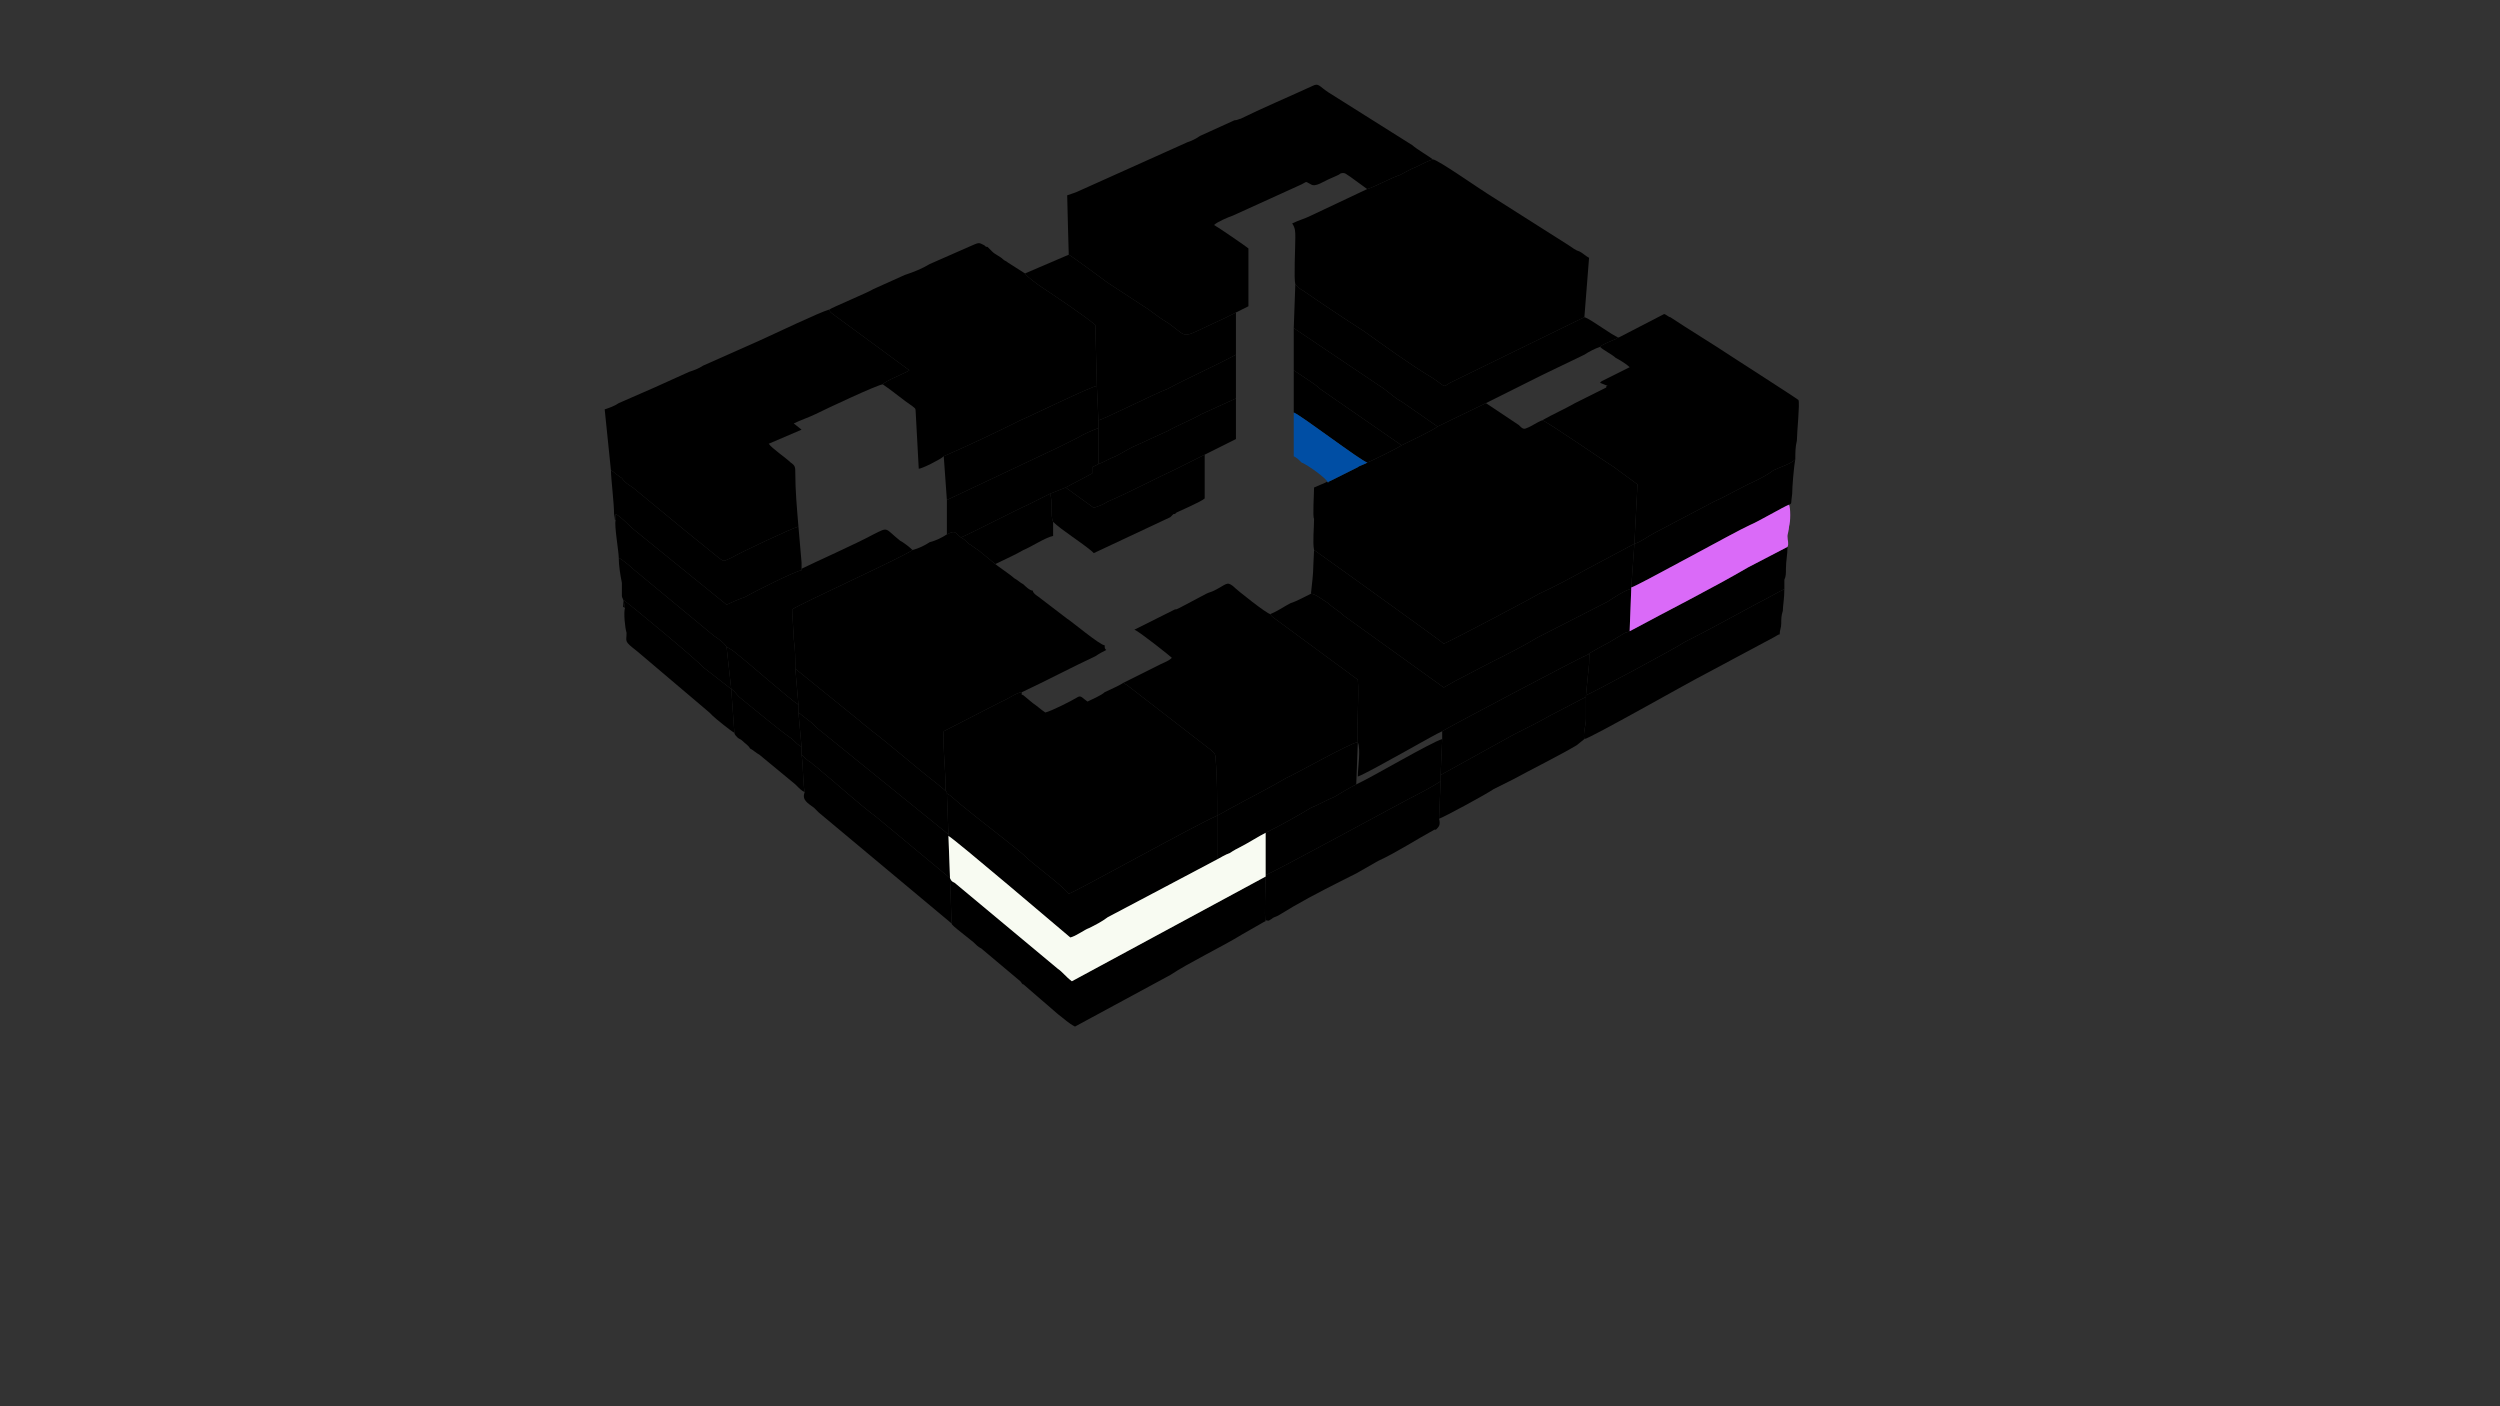 <?xml version="1.0" encoding="utf-8"?>
<svg viewBox="0, 0, 1600, 900" xmlns="http://www.w3.org/2000/svg" xmlns:xlink="http://www.w3.org/1999/xlink"
  version="1.1">
 <rect x="0" y="0" width="1600" height="900" fill="#333333" stroke="none"/>
 <defs>
  <style type="text/css">
   <![CDATA[
    .fil3 {fill:#004EA4}
    .fil4 {fill:#3AA2E2}
    .fil29 {fill:#51A9BD}
    .fil16 {fill:#6A9C74}
    .fil34 {fill:#70CEEE}
    .fil38 {fill:#72F2D5}
    .fil37 {fill:#73F1F5}
    .fil23 {fill:#7F6AC1}
    .fil9 {fill:#83BFF1}
    .fil24 {fill:#8A7476}
    .fil17 {fill:#8DFA6E}
    .fil27 {fill:#9EE8E9}
    .fil39 {fill:#A0EC9F}
    .fil19 {fill:#A6DD56}
    .fil26 {fill:#A87BC1}
    .fil6 {fill:#AB79F4}
    .fil28 {fill:#ACCEFE}
    .fil32 {fill:#B661D8}
    .fil8 {fill:#B6E9E9}
    .fil21 {fill:#C9FAEC}
    .fil31 {fill:#CBB7F8}
    .fil10 {fill:#CBF257}
    .fil14 {fill:#CCDB9B}
    .fil43 {fill:#CDDFBF}
    .fil40 {fill:#CE8F90}
    .fil35 {fill:#D3C7E9}
    .fil42 {fill:#D4E659}
    .fil41 {fill:#D966D5}
    .fil2 {fill:#DA6AF8}
    .fil20 {fill:#DA868B}
    .fil5 {fill:#DC80DC}
    .fil12 {fill:#DF3184}
    .fil18 {fill:#E88DD6}
    .fil36 {fill:#EB60DD}
    .fil30 {fill:#EEA0EC}
    .fil22 {fill:#F0C9F5}
    .fil25 {fill:#F2D2CC}
    .fil13 {fill:#F4C07B}
    .fil7 {fill:#F662FE}
    .fil11 {fill:#F69EA0}
    .fil33 {fill:#F6DCA2}
    .fil15 {fill:#F894D4}
    .fil1 {fill:#F8FBF2}
    .fil0 {fill:white}
   ]]>
  </style>
 </defs>
<g id="294acf0f-2126-4e60-a5cb-35b1926516a4" data-visibility-best="false">
  <path data-class="fil1" d="M920 273c-2,2 -21,11 -23,12 -1,1 -19,10 -22,11 -1,1 -5,2 -6,3l-18 9c0,0 0,0 0,0 0,0 0,0 0,0 0,0 -1,0 -1,1 -1,-1 0,-1 -2,0l-7 3c0,4 -1,19 0,20 0,6 -1,15 0,20l21 15c4,3 60,43 62,45 3,-1 58,-30 61,-32 11,-5 20,-10 31,-16l30 -16 0 0 2 -38 -15 -11c-5,-3 -44,-30 -46,-30 -3,1 -7,4 -10,5 -2,1 -3,0 -5,-2l-21 -14 -31 15z"/>
      </g>
<g id="9348cd24-070c-43e1-a915-23df553fac1b" data-visibility-best="false">
  <path data-class="fil2" d="M875 121l-36 17c-4,2 -8,3 -12,5 2,3 2,5 2,9 0,7 -1,26 0,30 2,2 3,3 5,4 10,7 28,19 39,26 14,10 29,21 44,30 9,6 6,6 11,3l86 -42 3 -38c-2,-1 -4,-3 -6,-4 -3,-1 -4,-2 -7,-4l-52 -33c-5,-3 -32,-22 -35,-22 -3,1 -7,3 -11,5 -3,1 -6,3 -10,5 -4,1 -17,8 -21,9z"/>
      </g>
<g id="b7ed6f1b-2402-459b-80b4-27063dca679d" data-visibility-best="false">
  <path data-class="fil3" d="M606 342c-3,2 -7,4 -11,5 -3,2 -7,4 -11,5 -5,4 -71,34 -77,38 0,4 1,15 1,19 1,7 1,13 1,19l42 34c2,2 4,3 6,5 12,9 29,24 42,34l6 5c1,-4 -2,-31 -1,-38l37 -19c3,-1 10,-6 13,-6 15,-7 32,-16 47,-23 3,-2 5,-3 7,-4 -1,-1 -1,-1 -1,-3 -3,0 -22,-16 -24,-17l-17 -13c-1,-1 -5,-3 -5,-5 -2,0 -5,-3 -6,-4 -2,-1 -4,-3 -6,-4 -2,-2 -11,-8 -12,-9l-11 -9c-2,-1 -4,-3 -6,-4 -2,-2 -3,-3 -5,-4 -4,-3 -3,-5 -9,-2z"/>
      </g>
<g id="a60eb5f8-fc93-4cc3-84f6-f7528bb20fd2" data-visibility-best="false">
  <path data-class="fil4" d="M684 163c2,1 21,15 25,18l26 17c4,3 8,6 13,9 14,10 6,10 35,-3 2,-1 6,-3 8,-4l8 -4 0 -37c-1,-1 -20,-14 -22,-15 2,-2 9,-5 12,-6l44 -20c4,-2 2,-2 6,0 3,2 8,-2 13,-4 2,-1 5,-2 6,-3 3,-1 4,1 6,2 4,3 7,5 11,8 4,-1 17,-8 21,-9 4,-2 7,-4 10,-5 4,-2 8,-4 11,-5 -1,-1 -11,-7 -13,-9l-54 -34c-6,-4 -6,-6 -10,-4 -13,6 -34,15 -46,21 -1,0 -2,1 -4,1l-22 10c-3,2 -5,3 -8,4l-69 31c-2,1 -5,2 -8,3 0,4 1,37 1,38z"/>
      </g>
<g id="6c38d559-70d8-4395-993d-0c779dd9d007" data-visibility-best="false">
  <path data-class="fil5" d="M654 443c-3,0 -10,5 -13,6l-37 19c-1,7 2,34 1,38l1 1c0,1 0,1 2,2l7 6c12,10 27,21 40,32 7,7 23,18 29,25 4,-1 81,-44 95,-50 0,-11 0,-25 -1,-36 0,-4 -1,-4 -3,-6l-53 -41c-1,-1 -2,-1 -3,-2 -3,2 -8,4 -12,6 -2,2 -9,5 -11,6 -3,-2 -4,-4 -6,-3 -5,3 -17,9 -21,10 -3,-2 -5,-4 -8,-6l-6 -5c-2,-1 -1,0 -1,-2z"/>
      </g>
<g id="cf75e53c-69be-4d68-8e49-b304bda7ced5" data-visibility-best="false">
  <path data-class="fil6" d="M391 301c2,1 5,4 7,5 2,3 4,4 7,6 11,9 23,19 34,28l21 17c4,3 3,2 8,0 7,-4 39,-19 43,-20 -1,-12 -2,-23 -2,-34 0,-4 0,-5 -3,-7 -3,-3 -12,-9 -14,-12l21 -9 -5 -4c4,-2 10,-4 14,-6 6,-3 40,-19 43,-19 1,-2 14,-7 17,-9l-49 -36c-1,-1 -2,-1 -2,-3 -7,2 -36,16 -45,20l-36 16c-3,2 -6,3 -9,4 -13,6 -31,14 -45,20 -3,2 -6,3 -9,4l4 39z"/>
      </g>
<g id="9be70d7e-fe07-4a75-a047-da33a3c9aabb" data-visibility-best="false">
  <path data-class="fil7" d="M531 198c0,2 1,2 2,3l49 36c-3,2 -16,7 -17,9 6,4 13,10 19,14 1,1 2,1 2,3l2 37c2,0 14,-6 16,-8 16,-7 33,-15 49,-23 5,-2 46,-22 49,-22l-1 -39c-7,-6 -25,-18 -34,-24 -3,-2 -10,-7 -11,-9l-11 -7c-1,-1 -2,-1 -3,-2 -2,-2 -5,-3 -7,-5 -1,-1 -2,-2 -3,-3 -1,0 -1,0 -2,-1 -4,-2 -3,-2 -10,1l-25 11c-5,3 -10,5 -16,7l-20 9c-3,2 -27,12 -28,13z"/>
      </g>
<g id="1a6eab54-5e98-459a-9343-36285f674b8a" data-visibility-best="false">
  <path data-class="fil8" d="M1036 216c-1,0 0,0 -1,0 0,1 -1,1 -1,1 -2,1 -8,3 -10,5 2,2 8,5 10,7 2,1 7,4 9,6l-18 9c-1,1 0,0 -1,1l5 2c-1,0 -1,0 -1,1l-20 10c-7,4 -14,7 -21,11 2,0 41,27 46,30l15 11 -2 38c4,-1 9,-5 13,-7l38 -20c9,-4 17,-9 26,-13 4,-2 8,-4 12,-7 4,-2 11,-4 14,-7 0,-4 0,-8 1,-12 0,-5 2,-24 1,-26 -1,-1 -40,-26 -43,-28 -12,-8 -27,-17 -39,-25 -1,0 -3,-2 -4,-2l-29 15z"/>
      </g>
<g id="2f5f2c33-8d29-4fbd-a513-905f1755a5c2" data-visibility-best="false">
  <path data-class="fil9" d="M726 403c3,1 23,17 24,18 -2,2 -5,3 -7,4l-24 12c1,1 2,1 3,2l53 41c2,2 3,2 3,6 1,11 1,25 1,36 4,-2 7,-4 11,-6 9,-5 23,-12 33,-18 5,-2 42,-23 46,-23l0 0c-1,-6 1,-30 0,-40l-53 -39c-1,-1 -2,-1 -3,-3 -2,0 -21,-15 -24,-18 -4,-3 -4,-1 -12,3 -2,1 -3,1 -5,2l-17 9c-2,1 -2,1 -3,1l-26 13z"/>
      </g>
<g id="30ade14e-2ab9-41a2-adc0-92be570df601" data-visibility-best="false">
  <path data-class="fil10" d="M839 380c-2,1 -4,2 -6,3 -2,1 -4,2 -7,3 -4,2 -8,5 -13,7 1,2 2,2 3,3l53 39c1,10 -1,34 0,40 2,5 0,16 0,22 8,-3 49,-27 54,-29 1,-1 86,-46 93,-49 1,-1 12,-7 14,-8l10 -6c3,-1 2,0 3,-2l1 -26c-3,0 -12,6 -15,8l-45 23c-10,6 -20,11 -30,16l-23 12c-2,1 -5,3 -7,4l-64 -46c-3,-3 -7,-5 -10,-8 -2,-1 -8,-6 -11,-6z"/>
      </g>
<g id="ccf67882-21ad-4de8-bd22-0ab14c29b917" data-visibility-best="false">
  <path data-class="fil11" d="M608 562l1 28c0,1 1,0 0,1 0,1 3,3 4,4l10 8c2,2 3,3 5,4l25 21c1,1 1,2 2,2l22 19c4,3 7,6 11,8 0,0 0,0 0,0l61 -33c12,-8 33,-18 46,-26l14 -8c2,-1 0,1 1,-1 -1,-1 0,-24 0,-28l-124 67c-4,-3 -6,-6 -9,-8l-66 -55c-2,-1 -2,-1 -3,-3z"/>
      </g>
<g id="6476c56a-0d58-4996-873e-cd94c1c69aac" data-visibility-best="false">
  <path data-class="fil12" d="M839 380c3,0 9,5 11,6 3,3 7,5 10,8l64 46c2,-1 5,-3 7,-4l23 -12c10,-5 20,-10 30,-16l45 -23c3,-2 12,-8 15,-8l0 -1 2 -28 -30 16c-11,6 -20,11 -31,16 -3,2 -58,31 -61,32 -2,-2 -58,-42 -62,-45l-21 -15c-1,18 0,10 -2,28z"/>
      </g>
<g id="7bae1c5b-d280-4180-bb83-c84cd11e5845" data-visibility-best="false">
  <path data-class="fil13" d="M394 333c-1,3 2,20 2,24 2,1 7,5 9,7l52 43c3,2 6,4 8,7 2,1 5,3 6,4 9,7 35,30 40,33l-2 -23c0,-6 0,-12 -1,-19 0,-4 -1,-15 -1,-19 6,-4 72,-34 77,-38 -2,-2 -6,-5 -8,-6 -10,-8 -7,-9 -17,-4 -11,6 -38,18 -46,22l0 -4 0 5c-3,0 -31,14 -36,17 -3,1 -10,4 -12,5l-58 -47c-4,-3 -9,-9 -13,-11l0 4z"/>
      </g>
<g id="774b9695-4bf0-4e66-a591-3c6556c135ee" data-visibility-best="false">
  <path data-class="fil15" d="M656 175c1,2 8,7 11,9 9,6 27,18 34,24l1 39 1 22c2,0 38,-18 44,-20 15,-8 29,-14 44,-22l0 -27c-2,1 -6,3 -8,4 -29,13 -21,13 -35,3 -5,-3 -9,-6 -13,-9l-26 -17c-4,-3 -23,-17 -25,-18l-28 12z"/>
      </g>
<g id="8559b63f-8065-4642-815c-0fd7b56c7089" data-visibility-best="false">
  <path data-class="fil16" d="M828 210l58 39c4,3 7,6 11,8l23 16 31 -15c2,-1 32,-16 36,-18l27 -13c3,-2 7,-4 10,-5 2,-2 8,-4 10,-5 0,0 1,0 1,-1 1,0 0,0 1,0 -4,-1 -18,-12 -22,-13l-86 42c-5,3 -2,3 -11,-3 -15,-9 -30,-20 -44,-30 -11,-7 -29,-19 -39,-26 -2,-1 -3,-2 -5,-4l-1 28z"/>
      </g>
<g id="f55b9fcc-9dfc-4629-b329-a8619c70ce1b" data-visibility-best="false">
  <path data-class="fil17" d="M607 534l0 1c4,2 72,60 78,65 4,-1 9,-5 12,-6 4,-2 8,-4 12,-7 4,-2 68,-36 70,-37l0 -28c-14,6 -91,49 -95,50 -6,-7 -22,-18 -29,-25 -13,-11 -28,-22 -40,-32l-7 -6c-2,-1 -2,-1 -2,-2l1 27z"/>
      </g>
<g id="53412af3-b8b6-4759-8067-c3b9a7a5f5d2" data-visibility-best="false">
  <path data-class="fil18" d="M1015 445l0 1c0,4 0,9 0,14 0,4 -2,10 -1,13 3,0 68,-37 78,-42l43 -23c2,-1 3,-2 4,-2 0,-3 1,-4 1,-7 0,-3 0,-5 1,-8 0,-3 1,-8 1,-14 -6,3 -11,6 -17,9 -15,8 -31,17 -47,25 -4,3 -60,33 -63,34z"/>
      </g>
<g id="be72e82e-8ea5-4223-9f1a-8a483bc5745c" data-visibility-best="false">
  <path data-class="fil19" d="M1043 403c-1,2 0,1 -3,2l-10 6c-2,1 -13,7 -14,8 2,-1 1,-1 1,6l-2 20c3,-1 59,-31 63,-34 16,-8 32,-17 47,-25 6,-3 11,-6 17,-9 0,-1 0,-4 0,-6 1,-2 1,-4 1,-7 0,-5 1,-9 1,-14l-25 13c-24,14 -52,28 -76,41 0,-1 0,1 0,-1z"/>
      </g>
<g id="08f2e3ed-0d64-4ba4-b39c-db936ba5c316" data-visibility-best="false">
  <path data-class="fil20" d="M394 333l0 -4c4,2 9,8 13,11l58 47c2,-1 9,-4 12,-5 5,-3 33,-17 36,-17l0 -5 -2 -23c-4,1 -36,16 -43,20 -5,2 -4,3 -8,0l-21 -17c-11,-9 -23,-19 -34,-28 -3,-2 -5,-3 -7,-6 -2,-1 -5,-4 -7,-5 0,5 2,21 2,28 1,5 0,3 1,4z"/>
      </g>
<g id="a1ba0941-2d24-4067-9161-22fe11118a03" data-visibility-best="false">
  <path data-class="fil21" d="M810 533l0 0 0 28c0,4 -1,27 0,28 2,0 1,1 4,-1 1,-1 2,-1 4,-2l10 -6c12,-7 28,-15 40,-21l14 -8c11,-5 25,-14 36,-20l1 0c2,-2 3,-3 2,-7l1 -24c-3,2 -10,6 -14,8 -12,6 -94,51 -98,52l0 -27z"/>
      </g>
<g id="be4a2131-06ab-4831-ab43-ba8f1f56ff8a" data-visibility-best="false">
  <path data-class="fil22" d="M868 502c-4,2 -9,5 -14,8 -5,2 -10,5 -15,7 -10,6 -19,11 -29,16l0 27c4,-1 86,-46 98,-52 4,-2 11,-6 14,-8l0 -4 1 -23c-7,2 -46,25 -55,29z"/>
      </g>
<g id="3a2470dc-7b6a-46e2-be4b-1244b635b738" data-visibility-best="false">
  <path data-class="fil23" d="M1046 348l0 0 -2 28c4,-1 67,-36 76,-40 5,-2 22,-12 25,-13l0 0c2,-1 1,0 2,-7 0,-4 1,-17 2,-22 -3,3 -10,5 -14,7 -4,3 -8,5 -12,7 -9,4 -17,9 -26,13l-38 20c-4,2 -9,6 -13,7z"/>
      </g>
<g id="cca16f1d-838b-4f94-903f-5d517bb53100" data-visibility-best="false">
  <path data-class="fil24" d="M604 292l2 28 72 -34c4,-2 8,-4 12,-6 3,-2 10,-5 13,-6l0 -5 -1 -22c-3,0 -44,20 -49,22 -16,8 -33,16 -49,23z"/>
      </g>
<g id="41afde34-ecd7-45b2-bb24-db537cfa6882" data-visibility-best="false">
  <path data-class="fil25" d="M682 312l-10 4c2,5 0,14 2,18 5,5 18,13 25,19 0,0 1,1 1,1l49 -23c1,-1 1,-1 2,-2 1,0 1,0 2,-1 2,-1 16,-7 18,-9l0 -28c-6,3 -12,6 -18,9 -13,6 -32,16 -44,21 -3,2 -6,3 -9,4l-18 -13z"/>
      </g>
<g id="7636b9af-2e1d-484c-bc77-9810c8a23c36" data-visibility-best="false">
  <path data-class="fil27" d="M703 297l-4 2 0 4 -17 9 18 13c3,-1 6,-2 9,-4 12,-5 31,-15 44,-21 6,-3 12,-6 18,-9l20 -10 0 -26 -22 10c-7,4 -15,7 -22,11 -7,3 -15,7 -22,10 -4,2 -7,4 -11,6 -3,1 -8,4 -11,5z"/>
      </g>
<g id="84915398-4214-4482-af7b-716ac0131784" data-visibility-best="false">
  <path data-class="fil28" d="M606 320l0 22c6,-3 5,-1 9,2 5,-2 36,-18 43,-21 4,-2 10,-5 14,-7l10 -4 17 -9 0 -4 4 -2 0 -23c-3,1 -10,4 -13,6 -4,2 -8,4 -12,6l-72 34z"/>
      </g>
<g id="b70d1dfa-ba43-4759-87e0-67b782a4c861" data-visibility-best="false">
  <path data-class="fil29" d="M922 496l0 4 -1 24c3,-1 29,-15 35,-19 4,-2 8,-4 12,-6 11,-6 31,-16 41,-22l5 -4c-1,-3 1,-9 1,-13 0,-5 0,-10 0,-14l-23 12c-7,4 -15,8 -23,12l-47 26z"/>
      </g>
<g id="70c1ec69-14b5-4632-8473-c72fedca4a1c" data-visibility-best="false">
  <path data-class="fil30" d="M515 507c-2,5 2,7 6,10 1,1 2,2 3,3l85 71c1,-1 0,0 0,-1l-1 -28 -47 -39c-12,-9 -25,-21 -36,-30 -2,-2 -4,-3 -6,-5 -2,-1 -5,-4 -6,-5 1,6 1,20 2,24z"/>
      </g>
<g id="0e8fd30d-aa5a-4e37-8c09-67baeadb3418" data-visibility-best="false">
  <path data-class="fil31" d="M511 451l0 5 9 7c1,1 2,2 3,3l84 68 -1 -27 -1 -1 -6 -5c-13,-10 -30,-25 -42,-34 -2,-2 -4,-3 -6,-5l-42 -34 2 23z"/>
      </g>
<g id="f3eabc80-942e-4f7f-9b96-d037e3e49ceb" data-visibility-best="false">
  <path data-class="fil32" d="M923 468l0 5 -1 23 47 -26c8,-4 16,-8 23,-12l23 -12 0 -1 2 -20c0,-7 1,-7 -1,-6 -7,3 -92,48 -93,49z"/>
      </g>
<g id="d3449c6f-6eeb-4307-9823-cb53207598fd" data-visibility-best="false">
  <path data-class="fil33" d="M513 478l0 5c1,1 4,4 6,5 2,2 4,3 6,5 11,9 24,21 36,30l47 39 -1 -27 0 -1 -84 -68c-1,-1 -2,-2 -3,-3l-9 -7 2 22z"/>
      </g>
<g id="28866e82-560a-49c4-9a73-c9bd7d41834a" data-visibility-best="false">
  <path data-class="fil34" d="M779 522l0 28c2,-1 5,-3 8,-4 3,-2 5,-3 7,-4 4,-2 12,-7 16,-9l0 0c10,-5 19,-10 29,-16 5,-2 10,-5 15,-7 5,-3 10,-6 14,-8l1 -27c-4,0 -41,21 -46,23 -10,6 -24,13 -33,18 -4,2 -7,4 -11,6z"/>
      </g>
<g id="5c6cccc4-db3a-47f2-84d1-896e44f8dae9" data-visibility-best="false">
  <path data-class="fil35" d="M703 269l0 5 0 23c3,-1 8,-4 11,-5 4,-2 7,-4 11,-6 7,-3 15,-7 22,-10 7,-4 15,-7 22,-11l22 -10 0 -28c-15,8 -29,14 -44,22 -6,2 -42,20 -44,20z"/>
      </g>
<g id="042c7197-d518-4242-90ad-4a440a7ecaeb" data-visibility-best="false">
  <path data-class="fil36" d="M828 237c3,2 6,4 9,6 3,2 6,4 8,6l52 36c2,-1 21,-10 23,-12l-23 -16c-4,-2 -7,-5 -11,-8l-58 -39 0 27z"/>
      </g>
<g id="09692900-3014-4997-b569-094f3469c393" data-visibility-best="false">
  <path data-class="fil37" d="M400 389c-1,3 0,13 1,16 0,6 -2,5 7,12l46 39c1,1 1,1 2,2 2,2 12,10 14,11l-2 -28 0 0 -18 -14c-2,-3 -49,-42 -51,-43l1 5z"/>
      </g>
<g id="514e5eed-7705-40e7-bc64-6231c227887d" data-visibility-best="false">
  <path data-class="fil38" d="M400 389l-1 -5c2,1 49,40 51,43l18 14 -3 -27c-2,-3 -5,-5 -8,-7l-52 -43c-2,-2 -7,-6 -9,-7 0,5 1,11 2,16 0,3 0,5 0,8 0,2 1,2 1,4 0,4 -1,3 1,4z"/>
      </g>
<g id="98eee7fe-ced4-45da-b1ec-199b74d0b81a" data-visibility-best="false">
  <path data-class="fil39" d="M828 264c5,2 43,31 47,32 3,-1 21,-10 22,-11l-52 -36c-2,-2 -5,-4 -8,-6 -3,-2 -6,-4 -9,-6l0 27z"/>
      </g>
<g id="2cc29cf6-e4a7-4220-b329-942972e23777" data-visibility-best="false">
  <path data-class="fil40" d="M615 344c2,1 3,2 5,4 2,1 4,3 6,4l11 9c6,-3 13,-6 18,-9 5,-2 14,-8 19,-9l0 -9c-2,-4 0,-13 -2,-18 -4,2 -10,5 -14,7 -7,3 -38,19 -43,21z"/>
      </g>
<g id="a74cc7df-72af-4f93-9e5e-bf12185e8e12" data-visibility-best="false">
  <path data-class="fil41" d="M470 469c0,1 1,2 2,3 1,1 2,1 3,2 2,2 4,3 5,5 2,1 4,3 6,4l23 19c3,3 4,4 6,5 -1,-4 -1,-18 -2,-24l0 -5c-2,-1 -4,-3 -6,-5 -10,-7 -24,-19 -34,-27 -2,-2 -3,-4 -5,-5l2 28z"/>
      </g>
<g id="3cbee9a0-0450-49c8-b7c6-98c8521d09b8" data-visibility-best="false">
  <path data-class="fil42" d="M468 441l0 0c2,1 3,3 5,5 10,8 24,20 34,27 2,2 4,4 6,5l-2 -22 0 -5c-5,-3 -31,-26 -40,-33 -1,-1 -4,-3 -6,-4l3 27z"/>
      </g>


<g id="de2a10ff-a72c-4b3a-80ad-2d0e28b5f7cd" data-visibility-best="false">
  <path class="fil1" d="M779 550c-2,1 -66,35 -70,37 -4,3 -8,5 -12,7 -3,1 -8,5 -12,6 -6,-5 -74,-63 -78,-65l1 27c1,2 1,2 3,3l66 55c3,2 5,5 9,8l124 -67 0 -28c-4,2 -12,7 -16,9 -2,1 -4,2 -7,4 -3,1 -6,3 -8,4z"/>
          </g>
<g id="92c0ee97-23eb-4c19-b003-5b1ca498421b" data-visibility-best="false">
  <path class="fil2" d="M1044 376l0 1 -1 26c0,2 0,0 0,1 24,-13 52,-27 76,-41l25 -13c1,-2 0,-4 0,-7 0,-1 1,-4 1,-6 1,-3 1,-12 0,-14l0 0c-3,1 -20,11 -25,13 -9,4 -72,39 -76,40z"/>
          </g>
<g id="d7a279b9-1cfc-4e06-8fb2-a5062ec8fb3c" data-visibility-best="false">
  <path class="fil3" d="M828 292c2,1 3,2 5,4 3,1 16,10 17,13 0,-1 1,-1 1,-1 0,0 0,0 0,0 0,0 0,0 0,0l18 -9c1,-1 5,-2 6,-3 -4,-1 -42,-30 -47,-32l0 28z"/>
 </g>
</svg>
